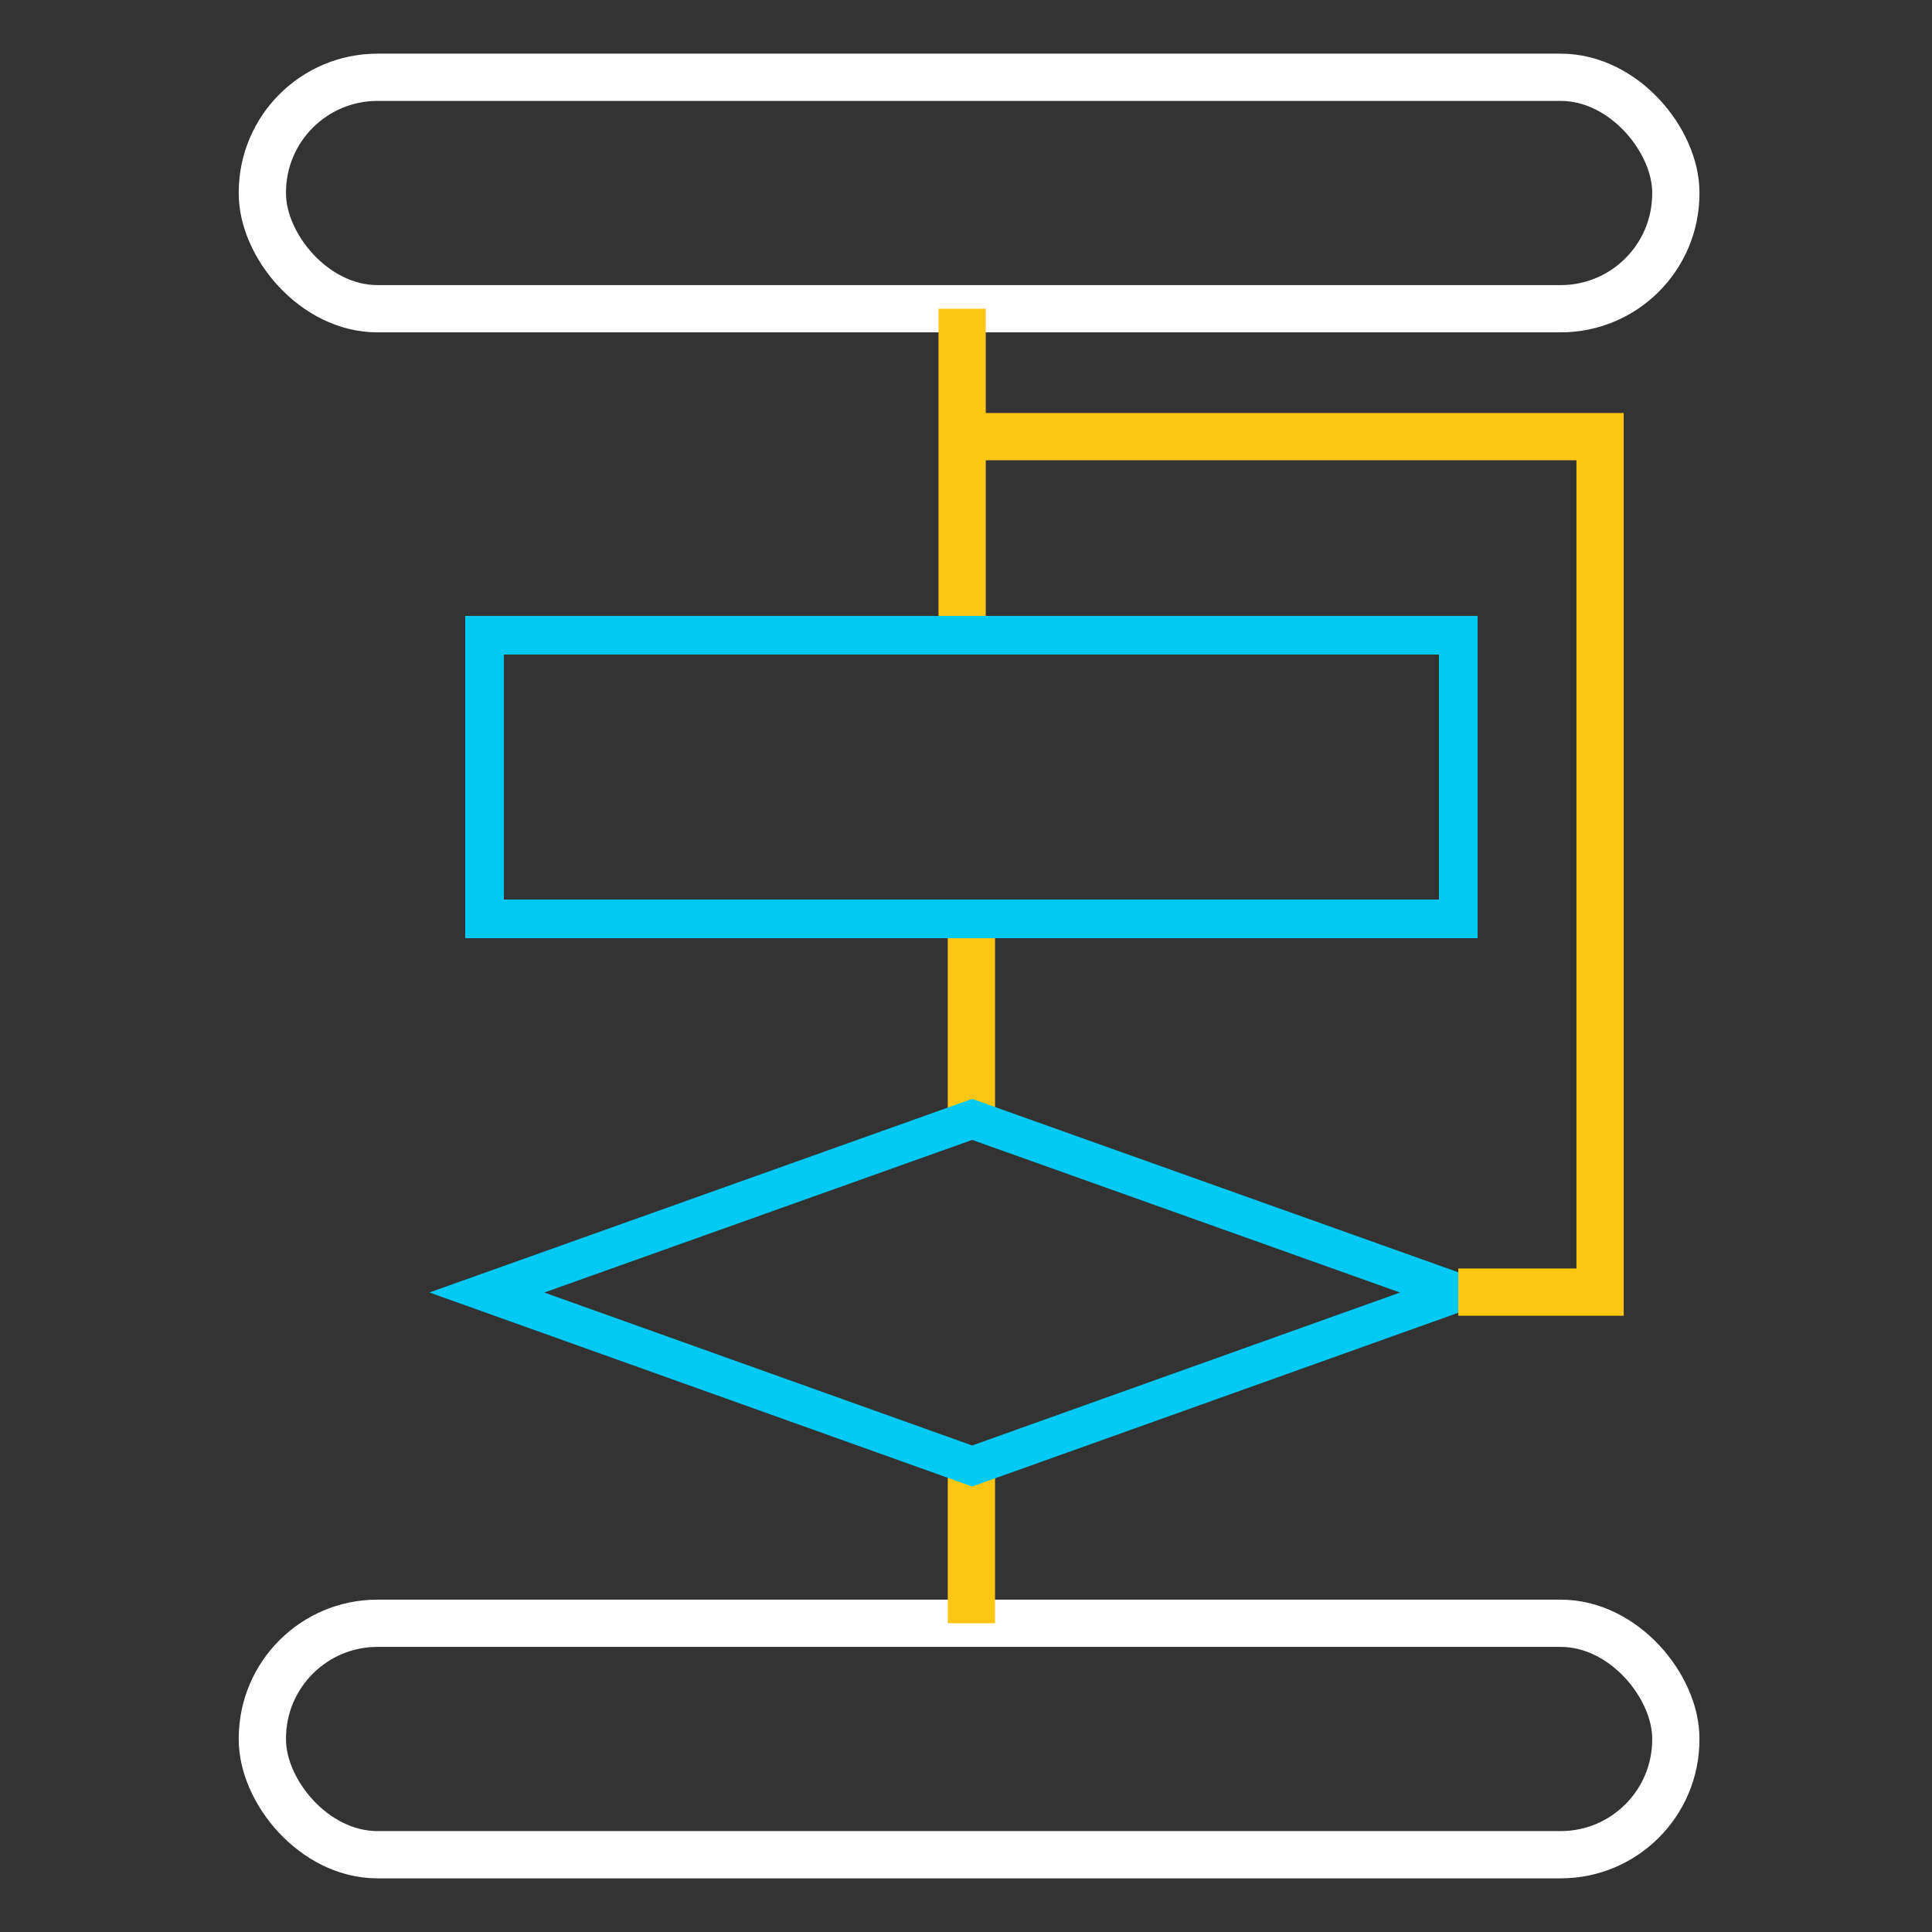 <svg id="flowchart" xmlns="http://www.w3.org/2000/svg" viewBox="0 0 50 50"><rect x="0" y="0" width="50" height="50" fill="#333333" stroke="none"/><rect x="6.79" y="2" width="36.58" height="5.99" rx="2.98" style="fill:none;stroke:#fff;stroke-miterlimit:10;stroke-width:1.223px"/><rect x="6.79" y="42.01" width="36.58" height="5.99" rx="2.98" style="fill:none;stroke:#fff;stroke-miterlimit:10;stroke-width:1.223px"/><line x1="25.14" y1="42.01" x2="25.14" y2="37.97" style="fill:none;stroke:#fdc613;stroke-miterlimit:10;stroke-width:1.223px"/><line x1="25.14" y1="23.78" x2="25.14" y2="29.04" style="fill:none;stroke:#fdc613;stroke-miterlimit:10;stroke-width:1.223px"/><line x1="24.9" y1="16.44" x2="24.9" y2="7.99" style="fill:none;stroke:#fdc613;stroke-miterlimit:10;stroke-width:1.223px"/><rect x="12.54" y="16.44" width="25.2" height="7.34" style="fill:none;stroke:#00caf4;stroke-miterlimit:10"/><polygon points="25.16 28.97 12.6 33.45 25.16 37.94 37.72 33.45 25.16 28.97" style="fill:none;stroke:#00caf4;stroke-miterlimit:10"/><polyline points="37.74 33.44 41.41 33.44 41.41 11.3 24.9 11.3" style="fill:none;stroke:#fdc613;stroke-miterlimit:10;stroke-width:1.223px"/></svg>